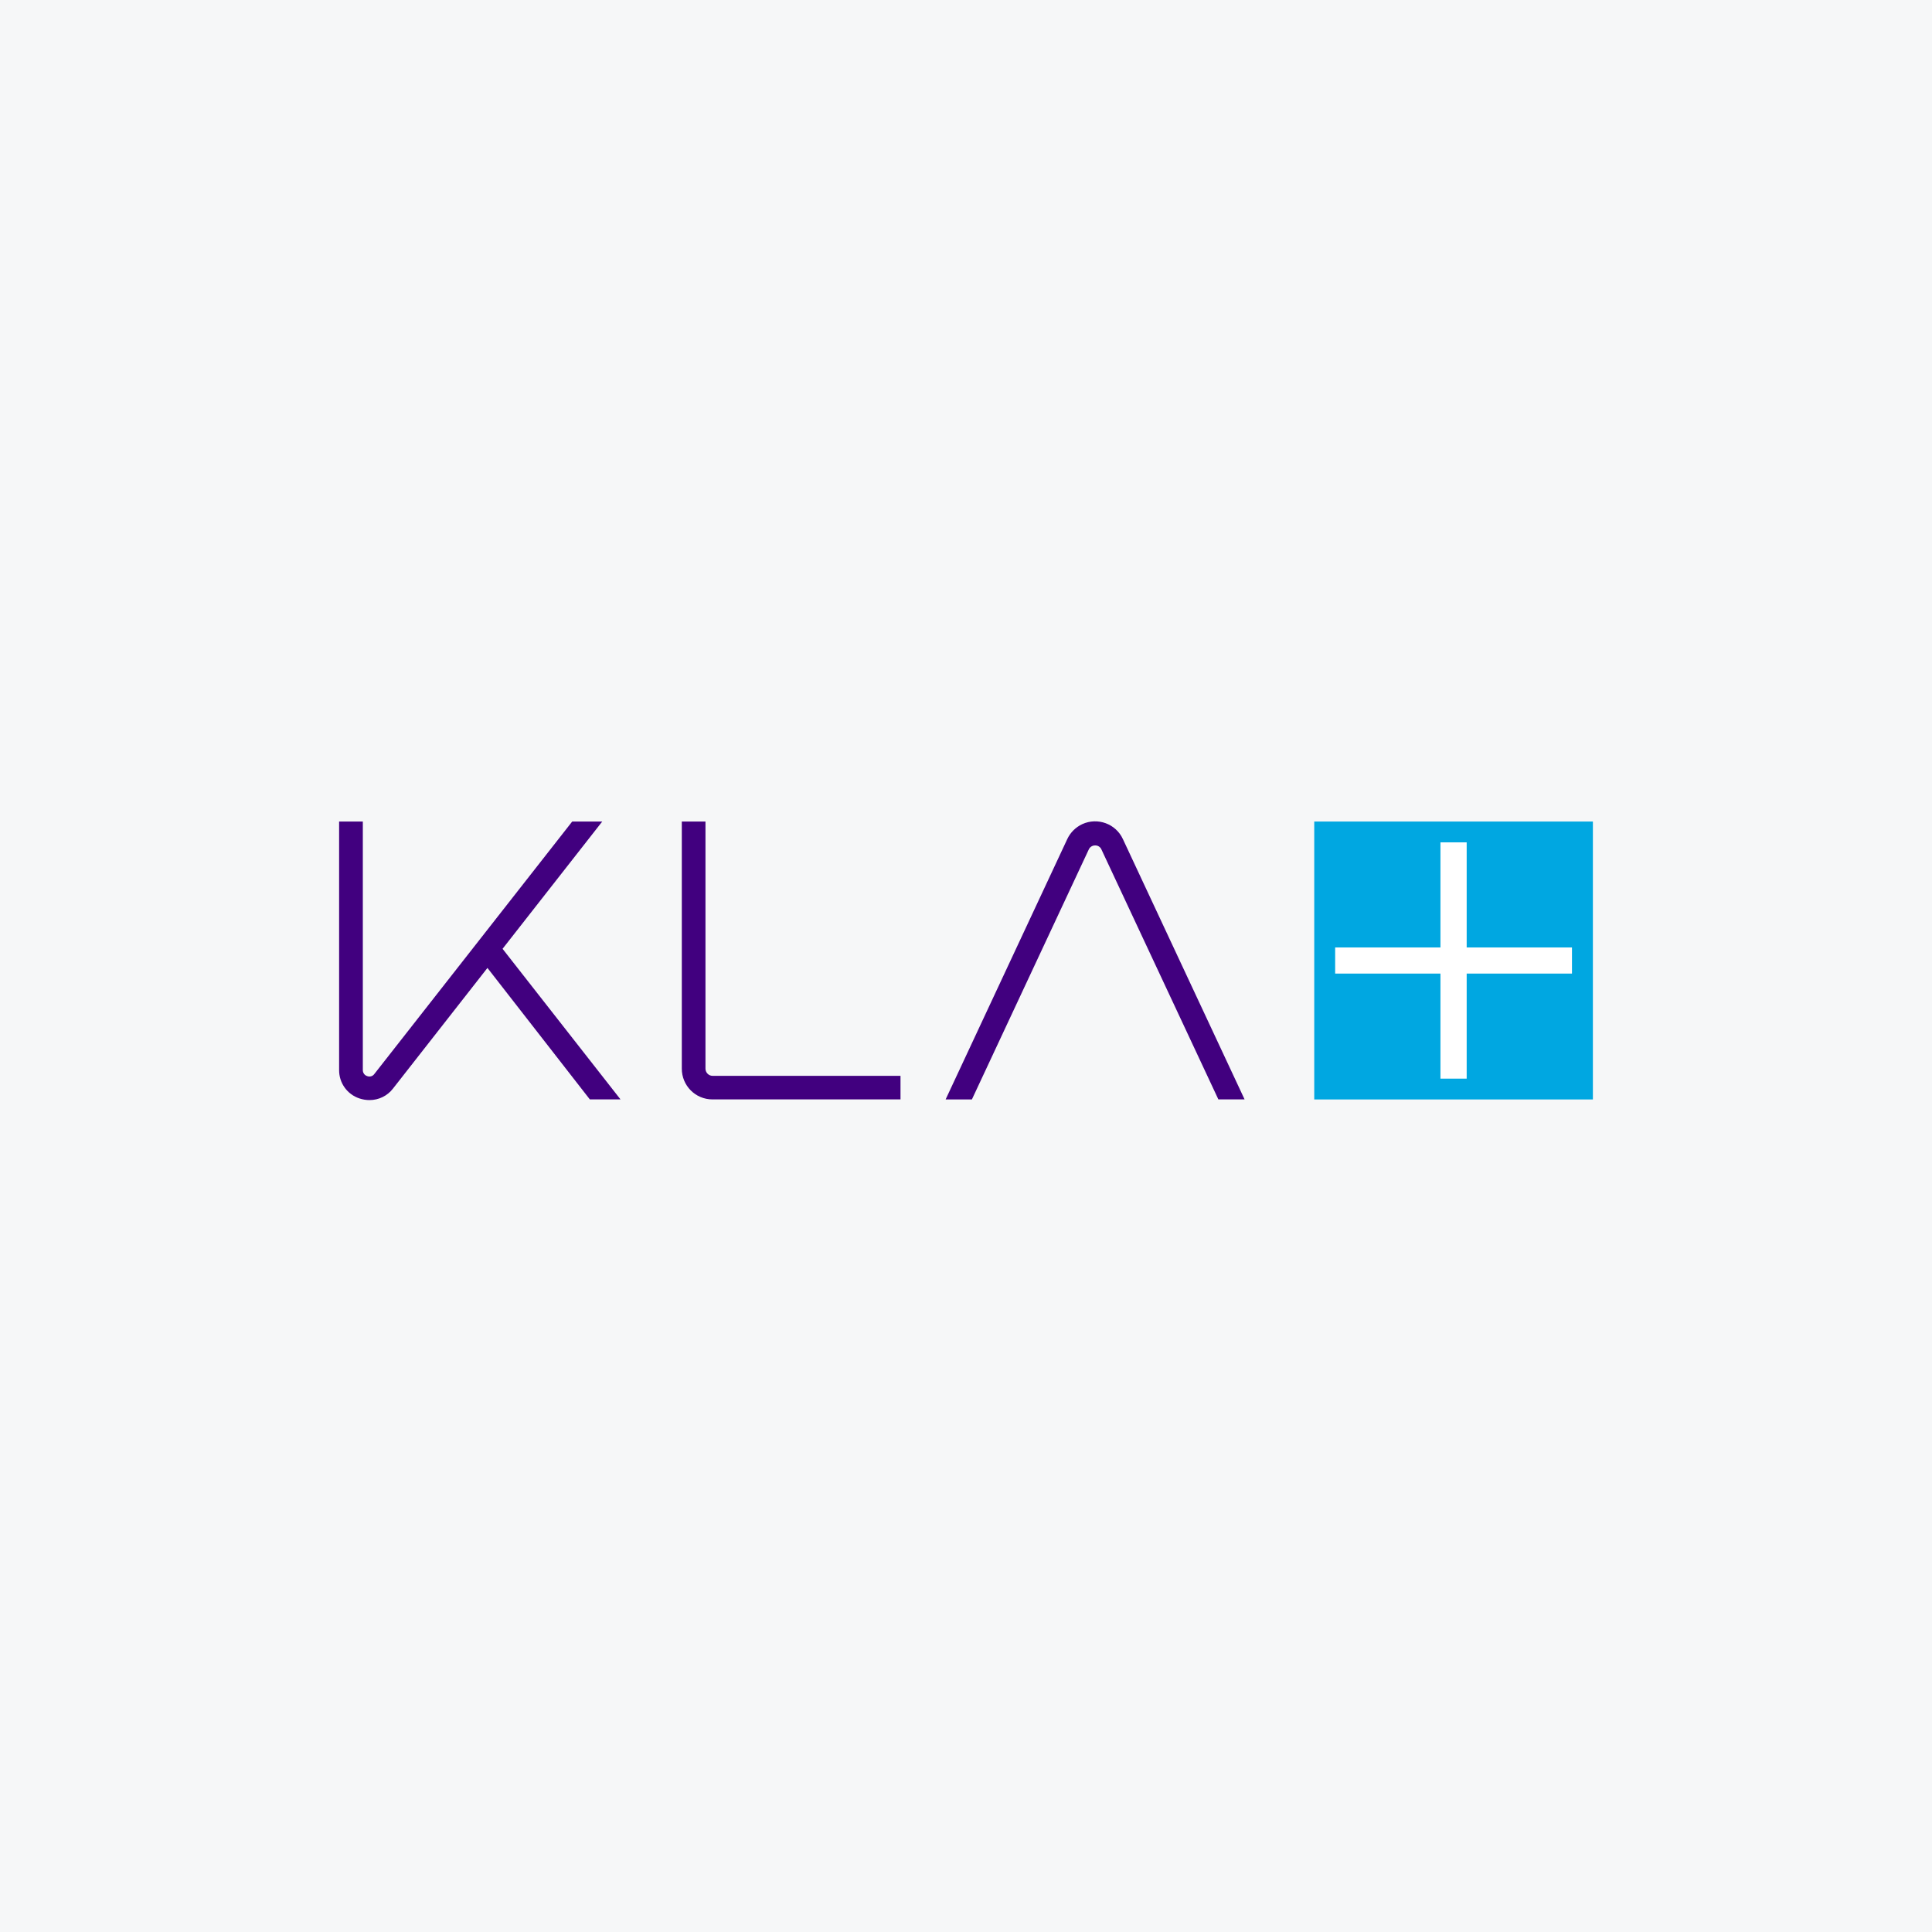 <svg width="40" height="40" viewBox="0 0 40 40" fill="none" xmlns="http://www.w3.org/2000/svg">
<rect width="40" height="40" fill="#F6F7F8"/>
<g clip-path="url(#clip0_6450_1110)">
<path d="M14.753 22.274H18.644V22.762H14.753C14.753 22.762 14.751 22.762 14.75 22.762C14.398 22.762 14.115 22.476 14.116 22.124V17.009H14.606V22.124C14.606 22.125 14.606 22.125 14.606 22.126C14.607 22.208 14.673 22.274 14.753 22.274ZM12.469 17.009H11.847L7.751 22.235C7.717 22.283 7.655 22.301 7.601 22.279C7.546 22.262 7.51 22.209 7.512 22.152V17.009H7.021V22.152C7.018 22.42 7.188 22.658 7.442 22.742C7.509 22.764 7.579 22.776 7.65 22.776C7.841 22.776 8.021 22.689 8.137 22.537L10.092 20.04L12.212 22.762H12.847L10.405 19.644L12.469 17.009ZM25.225 22.762H25.768L23.249 17.374C23.103 17.055 22.725 16.917 22.407 17.063C22.27 17.127 22.159 17.237 22.096 17.374L19.578 22.763H20.122L22.543 17.585C22.566 17.535 22.618 17.503 22.673 17.504C22.729 17.502 22.78 17.534 22.803 17.585L25.225 22.762Z" fill="#41007F"/>
<path d="M27.21 17.009H32.979V22.763H27.21V17.009Z" fill="#00A7E1"/>
<path d="M32.546 19.616H30.366V17.44H29.823V19.616H27.643V20.157H29.823V22.332H30.366V20.157H32.546V19.616Z" fill="white"/>
</g>
<defs>
<clipPath id="clip0_6450_1110">
<rect width="26" height="5.782" fill="white" transform="translate(7 17)"/>
</clipPath>
</defs>
</svg>
